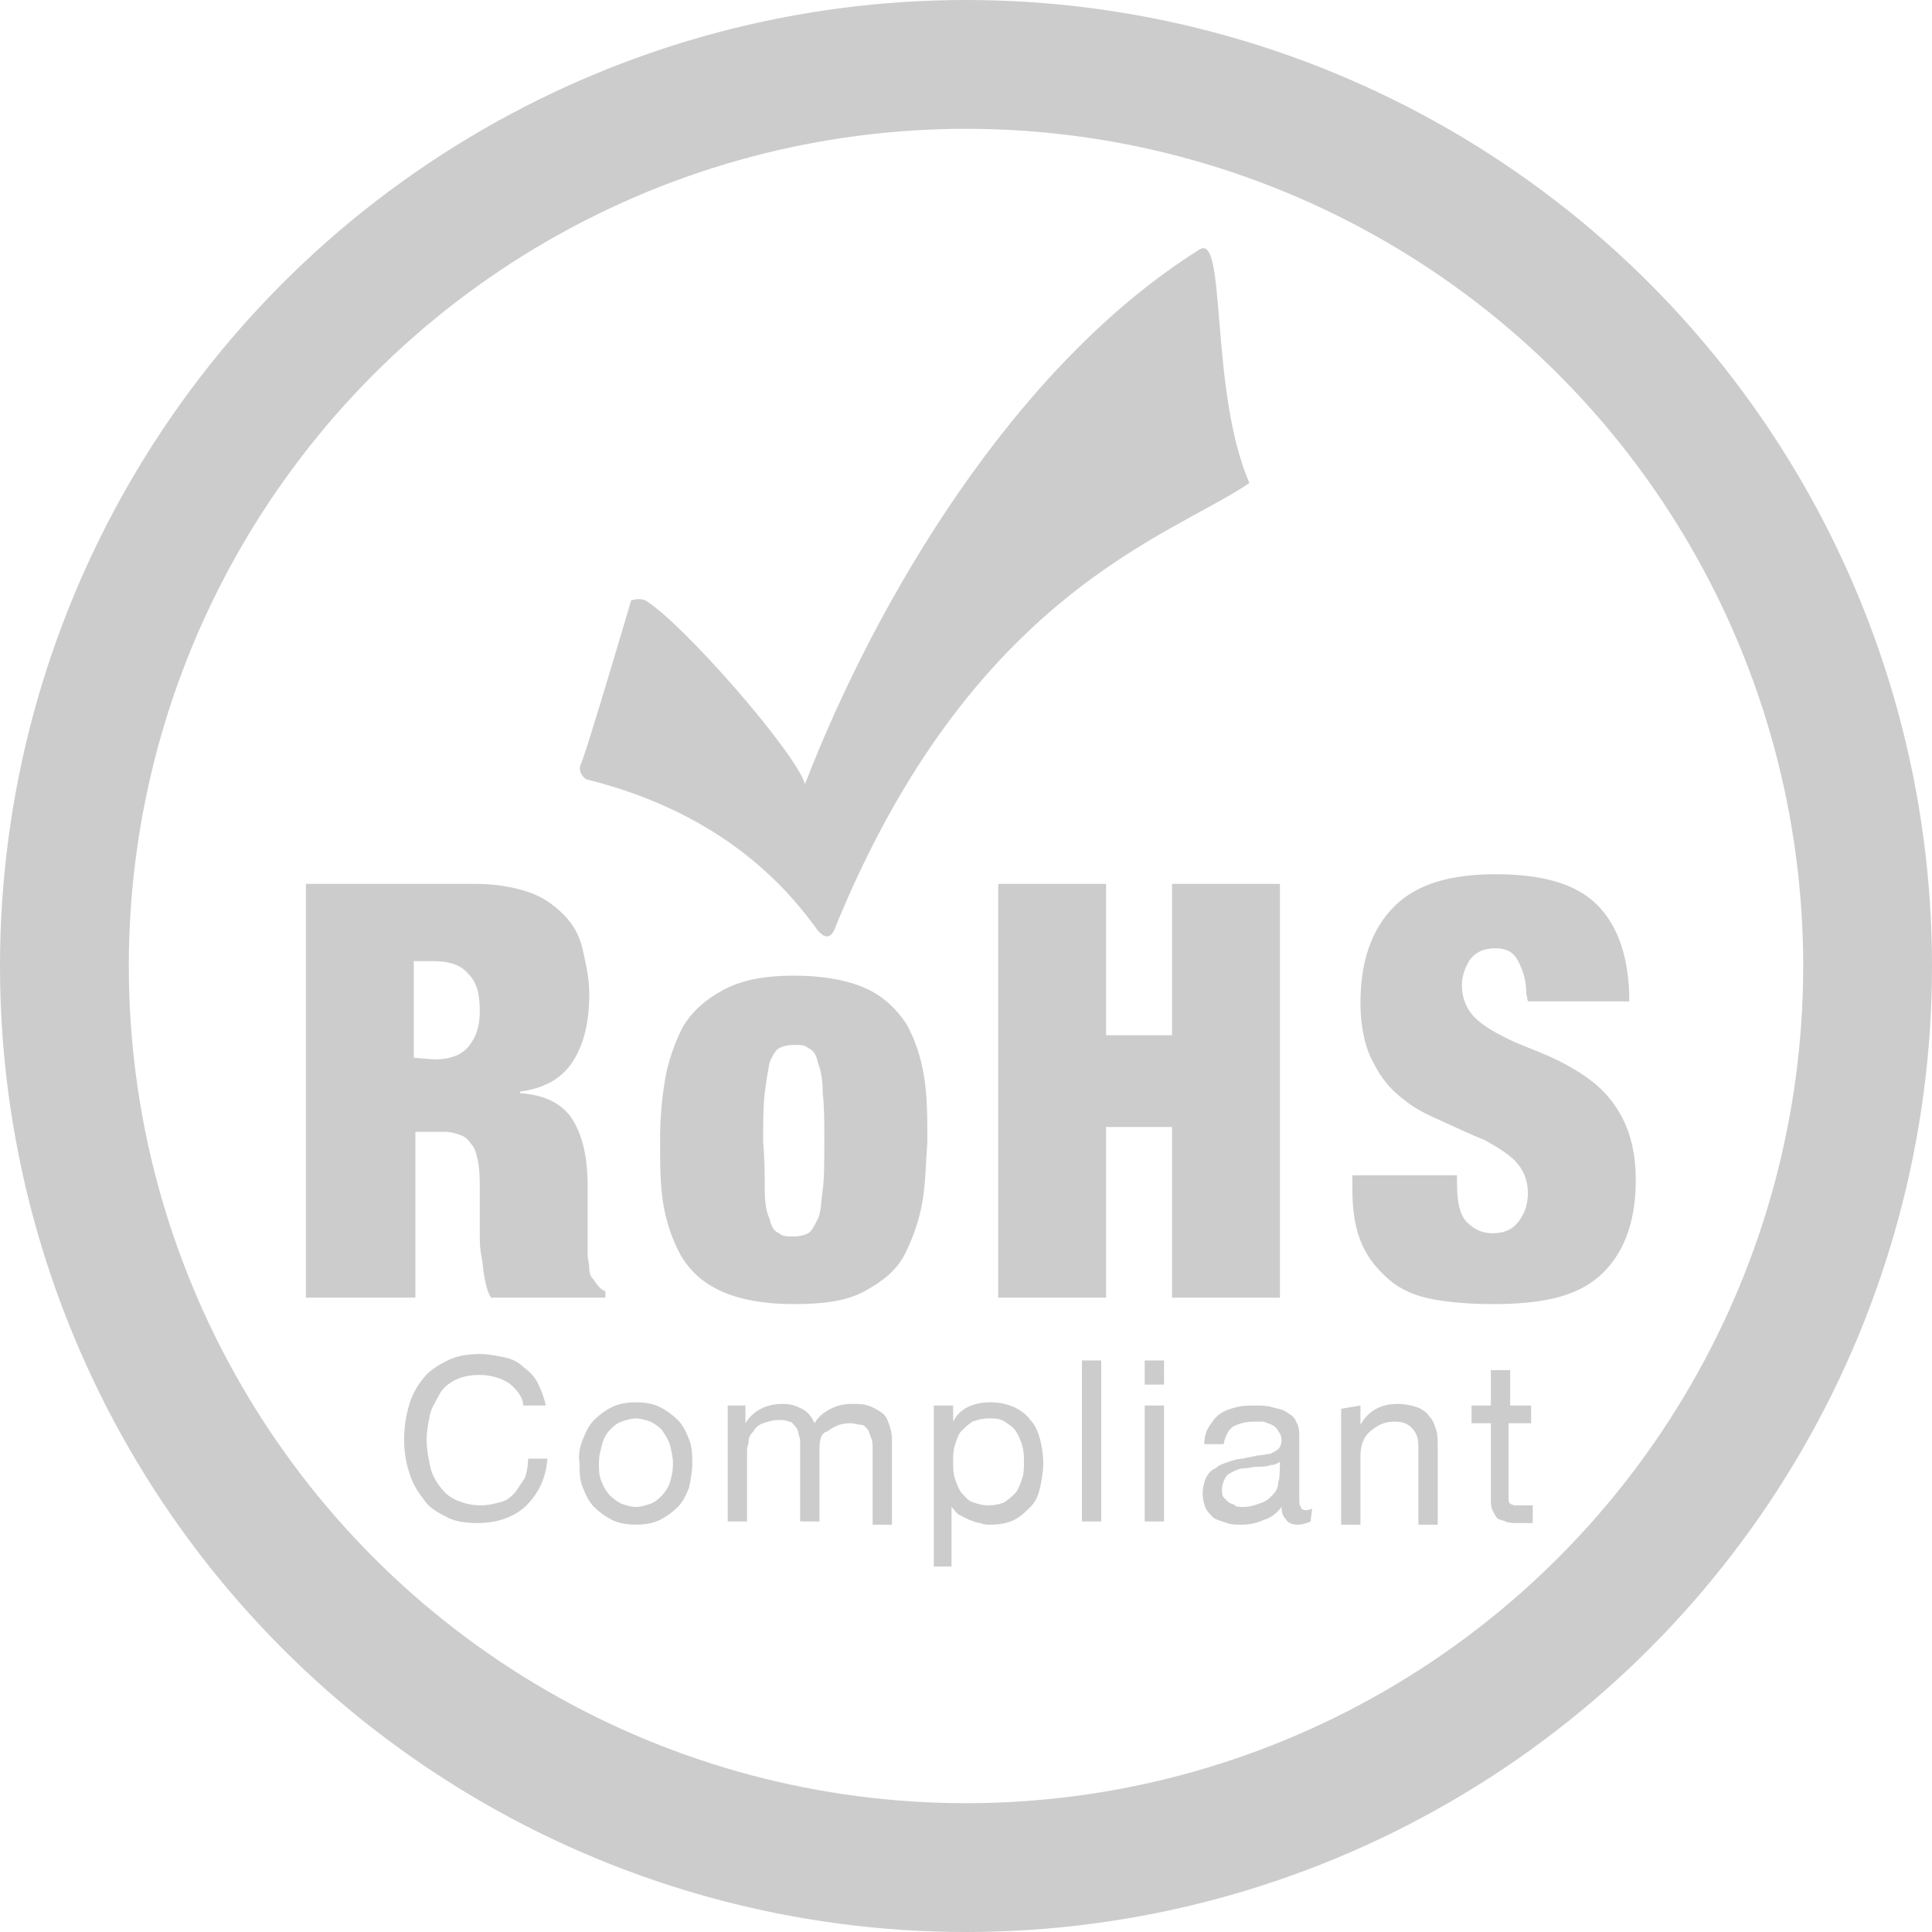 <?xml version="1.0" encoding="utf-8"?>
<!-- Generator: Adobe Illustrator 25.2.3, SVG Export Plug-In . SVG Version: 6.00 Build 0)  -->
<svg version="1.1" id="Layer_1" xmlns="http://www.w3.org/2000/svg" xmlns:xlink="http://www.w3.org/1999/xlink" x="0px" y="0px"
	 viewBox="0 0 120 120" style="enable-background:new 0 0 120 120;" xml:space="preserve">
<style type="text/css">
	.st0{fill:none;stroke:#CCCCCC;stroke-width:8;stroke-miterlimit:10;}
	.st1{fill:#CCCCCC;}
</style>
<circle class="st0" cx="60" cy="60" r="56"/>
<g>
	<path class="st1" d="M29.5,54.9c1.3,0,2.4,0.2,3.3,0.5c0.9,0.3,1.6,0.8,2.2,1.4c0.6,0.6,1,1.3,1.2,2.2s0.4,1.8,0.4,2.7
		c0,1.7-0.3,3.1-1,4.2c-0.7,1.1-1.8,1.7-3.3,1.9v0.1c1.6,0.1,2.7,0.7,3.3,1.7c0.6,1,0.9,2.3,0.9,4.1v2.2c0,0.3,0,0.7,0,1s0,0.7,0,1
		c0,0.3,0.1,0.6,0.1,0.9c0,0.3,0.1,0.5,0.2,0.6c0.1,0.1,0.2,0.3,0.3,0.4c0.1,0.1,0.2,0.3,0.5,0.4v0.4h-7.1c-0.2-0.3-0.3-0.7-0.4-1.2
		c-0.1-0.5-0.1-0.9-0.2-1.4s-0.1-0.9-0.1-1.3s0-0.8,0-1V74c0-0.7,0-1.3-0.1-1.8s-0.2-0.9-0.4-1.1c-0.2-0.3-0.4-0.5-0.7-0.6
		c-0.3-0.1-0.6-0.2-1-0.2h-1.8v10.3H19V54.9C19,54.9,29.5,54.9,29.5,54.9z M27,65.8c1,0,1.7-0.3,2.1-0.8c0.5-0.6,0.7-1.3,0.7-2.2
		c0-1.1-0.2-1.8-0.7-2.3C28.7,60,28,59.7,27,59.7h-1.3v6L27,65.8L27,65.8z"/>
	<path class="st1" d="M57.3,74.6c-0.2,1.2-0.6,2.3-1.1,3.3s-1.4,1.7-2.5,2.3c-1.1,0.6-2.5,0.8-4.4,0.8c-1.9,0-3.4-0.3-4.5-0.8
		c-1.1-0.5-1.9-1.2-2.5-2.2c-0.5-0.9-0.9-2-1.1-3.2c-0.2-1.2-0.2-2.6-0.2-4c0-1.3,0.1-2.5,0.3-3.7s0.6-2.3,1.1-3.3
		c0.6-1,1.4-1.7,2.5-2.3s2.5-0.9,4.4-0.9c1.9,0,3.4,0.3,4.5,0.8s1.9,1.3,2.5,2.2c0.5,0.9,0.9,2,1.1,3.3c0.2,1.2,0.2,2.6,0.2,4
		C57.5,72.2,57.5,73.4,57.3,74.6z M47.5,73.9c0,0.8,0.1,1.4,0.3,1.8c0.1,0.5,0.3,0.8,0.6,0.9c0.2,0.2,0.5,0.2,0.9,0.2
		s0.7-0.1,0.9-0.2s0.4-0.5,0.6-0.9s0.2-1.1,0.3-1.8s0.1-1.8,0.1-3c0-1.2,0-2.2-0.1-3c0-0.8-0.1-1.4-0.3-1.9
		c-0.1-0.5-0.3-0.8-0.6-0.9c-0.2-0.2-0.5-0.2-0.9-0.2s-0.7,0.1-0.9,0.2S48,65.5,47.8,66c-0.1,0.5-0.2,1.1-0.3,1.9s-0.1,1.8-0.1,3
		C47.5,72.1,47.5,73.1,47.5,73.9z"/>
	<path class="st1" d="M68.7,54.9v9.4h4.1v-9.4h6.7v25.7h-6.7V70h-4.1v10.6H62V54.9H68.7z"/>
	<path class="st1" d="M94.8,61.7c0-0.8-0.2-1.4-0.5-2s-0.8-0.8-1.4-0.8c-0.7,0-1.2,0.2-1.6,0.7c-0.3,0.5-0.5,1-0.5,1.6
		c0,0.8,0.3,1.5,0.8,2s1.2,0.9,2,1.3s1.7,0.7,2.6,1.1c0.9,0.4,1.8,0.9,2.6,1.5s1.5,1.4,2,2.4s0.8,2.2,0.8,3.8c0,2.7-0.8,4.7-2.3,6
		S95.6,81,92.7,81c-1.4,0-2.6-0.1-3.7-0.3c-1.1-0.2-2-0.6-2.7-1.2c-0.7-0.6-1.3-1.3-1.7-2.2c-0.4-0.9-0.6-2-0.6-3.4V73h6.5v0.6
		c0,1.1,0.2,1.9,0.6,2.3s0.9,0.7,1.6,0.7c0.7,0,1.2-0.2,1.6-0.7c0.4-0.5,0.6-1.1,0.6-1.8c0-0.8-0.3-1.5-0.8-2
		c-0.5-0.5-1.2-0.9-1.9-1.3c-0.8-0.3-1.6-0.7-2.5-1.1s-1.8-0.8-2.5-1.4c-0.8-0.6-1.4-1.3-1.9-2.3c-0.5-0.9-0.8-2.2-0.8-3.7
		c0-2.6,0.7-4.6,2.1-6s3.5-2,6.3-2c2.9,0,5,0.6,6.3,1.9s2,3.3,2,6h-6.3L94.8,61.7L94.8,61.7z"/>
</g>
<g>
	<path class="st1" d="M31.6,85.9c-0.5-0.3-1.1-0.5-1.8-0.5c-0.6,0-1.1,0.1-1.5,0.3c-0.4,0.2-0.8,0.5-1,0.9s-0.5,0.8-0.6,1.3
		s-0.2,1-0.2,1.5c0,0.6,0.1,1.1,0.2,1.6s0.3,0.9,0.6,1.3s0.6,0.7,1.1,0.9s0.9,0.3,1.5,0.3c0.4,0,0.8-0.1,1.2-0.2s0.6-0.3,0.9-0.6
		c0.2-0.3,0.4-0.6,0.6-0.9c0.1-0.3,0.2-0.7,0.2-1.2H34c-0.1,1.3-0.6,2.2-1.3,2.9s-1.8,1.1-3,1.1c-0.8,0-1.5-0.1-2-0.4
		c-0.6-0.3-1.1-0.6-1.4-1.1c-0.4-0.5-0.7-1-0.9-1.7c-0.2-0.6-0.3-1.3-0.3-2c0-0.7,0.1-1.4,0.3-2.1s0.5-1.2,0.9-1.7
		c0.4-0.5,0.9-0.8,1.5-1.1c0.6-0.3,1.3-0.4,2-0.4c0.5,0,1,0.1,1.5,0.2c0.5,0.1,0.9,0.3,1.2,0.6c0.4,0.3,0.7,0.6,0.9,1
		c0.2,0.4,0.4,0.9,0.5,1.4h-1.4C32.5,86.8,32.1,86.3,31.6,85.9z"/>
	<path class="st1" d="M36.2,89.4c0.2-0.5,0.4-0.9,0.7-1.2s0.7-0.6,1.1-0.8c0.4-0.2,0.9-0.3,1.5-0.3c0.6,0,1.1,0.1,1.5,0.3
		c0.4,0.2,0.8,0.5,1.1,0.8c0.3,0.3,0.5,0.7,0.7,1.2c0.2,0.5,0.2,1,0.2,1.5s-0.1,1-0.2,1.5c-0.2,0.5-0.4,0.9-0.7,1.2
		s-0.7,0.6-1.1,0.8s-0.9,0.3-1.5,0.3c-0.6,0-1.1-0.1-1.5-0.3s-0.8-0.5-1.1-0.8s-0.5-0.7-0.7-1.2c-0.2-0.5-0.2-0.9-0.2-1.5
		C35.9,90.4,36,89.9,36.2,89.4z M37.4,92.1c0.1,0.3,0.3,0.6,0.5,0.8s0.5,0.4,0.7,0.5c0.3,0.1,0.6,0.2,0.9,0.2s0.6-0.1,0.9-0.2
		c0.3-0.1,0.5-0.3,0.7-0.5c0.2-0.2,0.4-0.5,0.5-0.8c0.1-0.3,0.2-0.7,0.2-1.2c0-0.4-0.1-0.8-0.2-1.2c-0.1-0.3-0.3-0.6-0.5-0.9
		c-0.2-0.2-0.5-0.4-0.7-0.5c-0.3-0.1-0.6-0.2-0.9-0.2s-0.6,0.1-0.9,0.2c-0.3,0.1-0.5,0.3-0.7,0.5s-0.4,0.5-0.5,0.9s-0.2,0.7-0.2,1.2
		C37.2,91.3,37.2,91.7,37.4,92.1z"/>
	<path class="st1" d="M46.3,87.3v1.1h0c0.5-0.8,1.3-1.2,2.3-1.2c0.5,0,0.8,0.1,1.2,0.3c0.4,0.2,0.6,0.5,0.8,0.9
		c0.2-0.4,0.6-0.7,1-0.9c0.4-0.2,0.8-0.3,1.3-0.3c0.4,0,0.7,0,1,0.1s0.5,0.2,0.8,0.4s0.4,0.4,0.5,0.7c0.1,0.3,0.2,0.6,0.2,1v5.3
		h-1.2v-4.8c0-0.2,0-0.4-0.1-0.6s-0.1-0.4-0.2-0.5s-0.2-0.3-0.4-0.3s-0.4-0.1-0.7-0.1c-0.6,0-1,0.2-1.4,0.5C51,89,50.9,89.4,50.9,90
		v4.5h-1.2v-4.8c0-0.2,0-0.4-0.1-0.6c0-0.2-0.1-0.4-0.2-0.5c-0.1-0.1-0.2-0.3-0.4-0.3c-0.2-0.1-0.4-0.1-0.7-0.1
		c-0.3,0-0.6,0.1-0.9,0.2s-0.5,0.3-0.6,0.5c-0.2,0.2-0.3,0.4-0.3,0.6s-0.1,0.4-0.1,0.5v4.5h-1.2v-7.2L46.3,87.3L46.3,87.3z"/>
	<path class="st1" d="M59.2,87.3v1h0c0.2-0.4,0.5-0.7,0.9-0.9c0.4-0.2,0.9-0.3,1.4-0.3c0.6,0,1,0.1,1.5,0.3c0.4,0.2,0.8,0.5,1,0.8
		c0.3,0.3,0.5,0.8,0.6,1.2s0.2,0.9,0.2,1.5c0,0.5-0.1,1-0.2,1.5s-0.3,0.9-0.6,1.2c-0.3,0.3-0.6,0.6-1,0.8c-0.4,0.2-0.9,0.3-1.5,0.3
		c-0.2,0-0.4,0-0.6-0.1c-0.2,0-0.4-0.1-0.7-0.2c-0.2-0.1-0.4-0.2-0.6-0.3c-0.2-0.1-0.3-0.3-0.5-0.5h0v3.7H58v-10
		C58,87.3,59.2,87.3,59.2,87.3z M63.5,89.8c-0.1-0.3-0.2-0.6-0.4-0.9s-0.4-0.4-0.7-0.6s-0.6-0.2-1-0.2c-0.4,0-0.7,0.1-1,0.2
		c-0.3,0.2-0.5,0.4-0.7,0.6s-0.3,0.6-0.4,0.9c-0.1,0.3-0.1,0.7-0.1,1c0,0.3,0,0.7,0.1,1s0.2,0.6,0.4,0.9c0.2,0.2,0.4,0.5,0.7,0.6
		s0.6,0.2,1,0.2s0.8-0.1,1-0.2c0.3-0.2,0.5-0.4,0.7-0.6c0.2-0.3,0.3-0.6,0.4-0.9c0.1-0.3,0.1-0.7,0.1-1
		C63.6,90.5,63.6,90.2,63.5,89.8z"/>
	<path class="st1" d="M68.4,84.5v10h-1.2v-10H68.4z"/>
	<path class="st1" d="M71.1,86v-1.5h1.2V86H71.1z M72.3,87.3v7.2h-1.2v-7.2H72.3z"/>
	<path class="st1" d="M81.4,94.5c-0.2,0.1-0.5,0.2-0.8,0.2c-0.3,0-0.6-0.1-0.7-0.3c-0.2-0.2-0.3-0.4-0.3-0.8
		c-0.3,0.4-0.7,0.7-1.1,0.8c-0.4,0.2-0.9,0.3-1.4,0.3c-0.3,0-0.6,0-0.9-0.1s-0.6-0.2-0.8-0.3c-0.2-0.2-0.4-0.4-0.5-0.6
		s-0.2-0.6-0.2-0.9c0-0.4,0.1-0.8,0.2-1s0.3-0.5,0.6-0.6c0.2-0.2,0.5-0.3,0.8-0.4s0.6-0.2,0.9-0.2c0.3-0.1,0.6-0.1,0.9-0.2
		c0.3,0,0.6-0.1,0.8-0.1c0.2-0.1,0.4-0.2,0.5-0.3c0.1-0.1,0.2-0.3,0.2-0.5c0-0.3-0.1-0.5-0.2-0.6c-0.1-0.2-0.2-0.3-0.4-0.4
		c-0.2-0.1-0.3-0.1-0.5-0.2c-0.2,0-0.4,0-0.6,0c-0.5,0-0.9,0.1-1.3,0.3c-0.3,0.2-0.5,0.6-0.6,1.1h-1.2c0-0.4,0.1-0.8,0.3-1.1
		c0.2-0.3,0.4-0.6,0.7-0.8s0.6-0.3,1-0.4s0.7-0.1,1.2-0.1c0.3,0,0.7,0,1,0.1s0.6,0.1,0.9,0.3s0.5,0.3,0.6,0.6c0.2,0.3,0.2,0.6,0.2,1
		v3.7c0,0.3,0,0.5,0.1,0.6c0,0.1,0.1,0.2,0.3,0.2c0.1,0,0.2,0,0.4-0.1L81.4,94.5L81.4,94.5z M79.5,90.8c-0.2,0.1-0.3,0.2-0.6,0.2
		c-0.2,0.1-0.5,0.1-0.8,0.1c-0.3,0-0.5,0.1-0.8,0.1c-0.3,0-0.5,0.1-0.7,0.2c-0.2,0.1-0.4,0.2-0.5,0.4s-0.2,0.4-0.2,0.7
		c0,0.2,0,0.4,0.1,0.5c0.1,0.1,0.2,0.2,0.3,0.3c0.1,0.1,0.3,0.1,0.4,0.2s0.3,0.1,0.5,0.1c0.4,0,0.7-0.1,1-0.2s0.5-0.2,0.7-0.4
		s0.3-0.3,0.4-0.5s0.1-0.4,0.1-0.5C79.5,92,79.5,90.8,79.5,90.8z"/>
	<path class="st1" d="M84.5,87.3v1.2h0c0.5-0.9,1.3-1.3,2.3-1.3c0.5,0,0.9,0.1,1.2,0.2s0.6,0.3,0.8,0.6c0.2,0.2,0.3,0.5,0.4,0.8
		s0.1,0.7,0.1,1.1v4.8h-1.2v-4.9c0-0.4-0.1-0.8-0.4-1.1c-0.3-0.3-0.6-0.4-1.1-0.4c-0.4,0-0.7,0.1-0.9,0.2s-0.5,0.3-0.7,0.5
		c-0.2,0.2-0.3,0.4-0.4,0.7c-0.1,0.3-0.1,0.6-0.1,0.9v4.1h-1.2v-7.2L84.5,87.3L84.5,87.3z"/>
	<path class="st1" d="M95.1,87.3v1.1h-1.4v4.5c0,0.1,0,0.2,0,0.3s0.1,0.2,0.1,0.2s0.2,0.1,0.3,0.1c0.1,0,0.3,0,0.5,0h0.6v1.1h-0.9
		c-0.3,0-0.6,0-0.8-0.1s-0.4-0.1-0.5-0.2s-0.2-0.3-0.3-0.5c-0.1-0.2-0.1-0.5-0.1-0.8v-4.6h-1.2v-1.1h1.2v-2.2h1.2v2.2L95.1,87.3
		L95.1,87.3z"/>
</g>
<path class="st1" d="M36.4,48.4c0,0-0.6-0.4-0.3-1s3.1-10.1,3.1-10.1s0.5-0.2,0.9,0c2.3,1.4,9.3,9.4,9.9,11.4
	c4.4-11.4,13-26,24.5-33.2c1.7-1.1,0.6,8.7,3.1,14.5c-4.8,3.3-17.3,6.8-25.8,27.8c-0.1,0.2-0.4,0.7-1,0
	C49.2,55.6,45.3,50.6,36.4,48.4z"/>
</svg>
